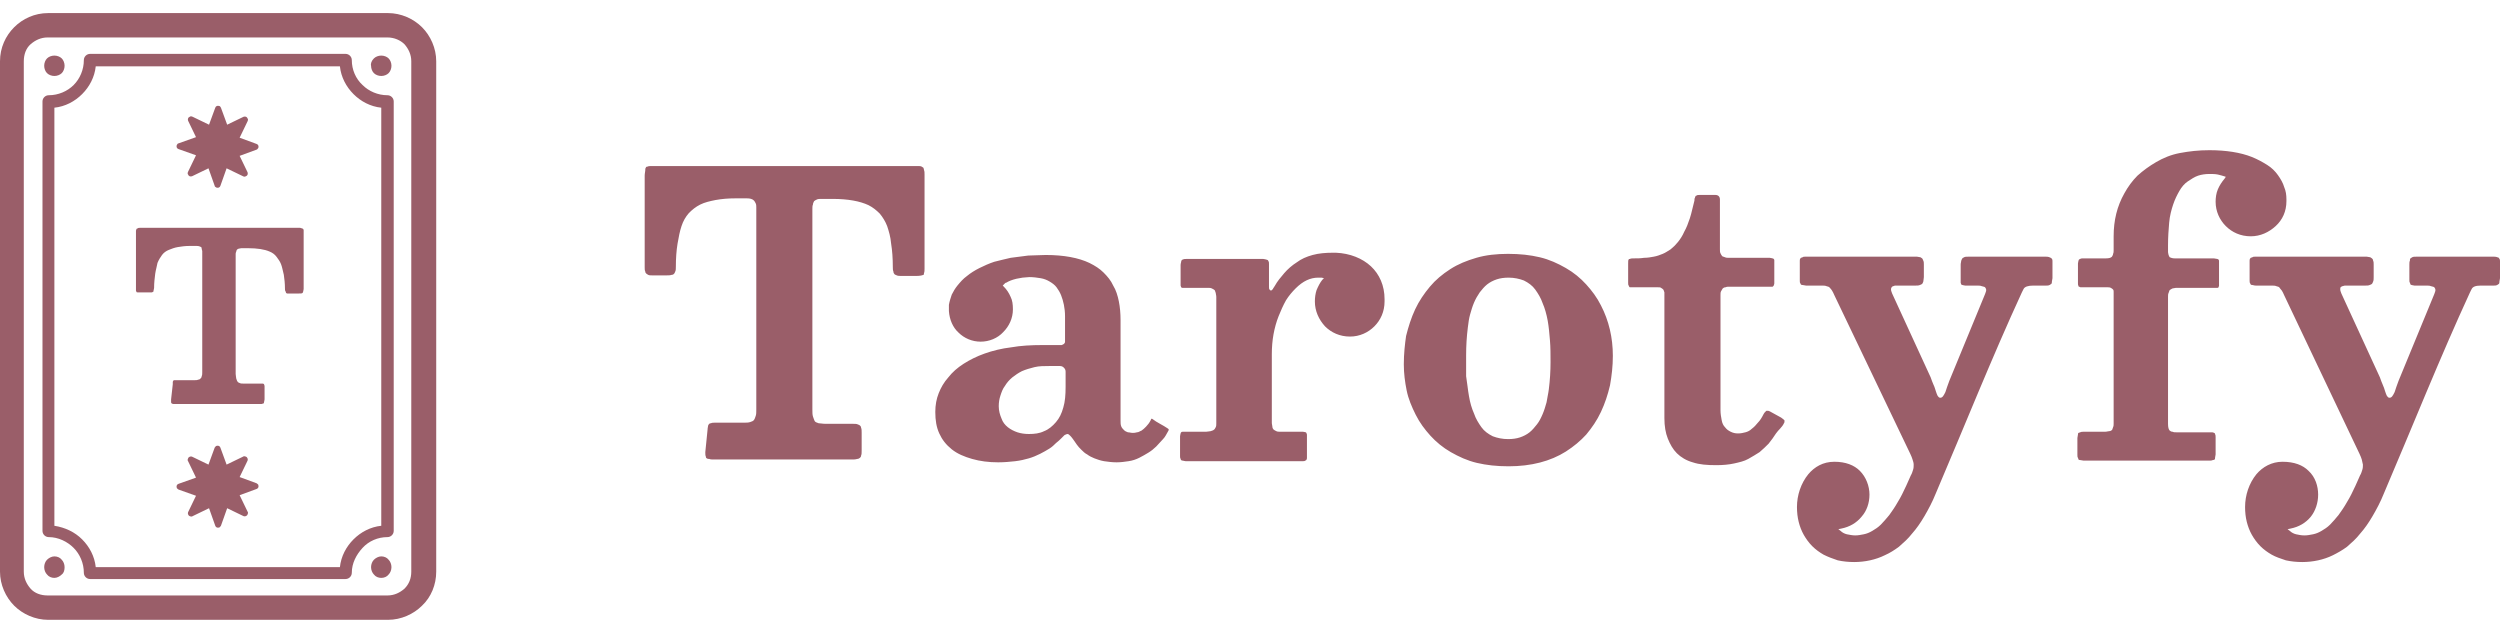 <svg width="158" height="40" viewBox="0 0 158 40" fill="none" xmlns="http://www.w3.org/2000/svg">
<path fill-rule="evenodd" clip-rule="evenodd" d="M10.813 25.245C10.813 25.317 10.813 25.388 10.813 25.424C10.813 25.46 10.848 25.496 10.848 25.496C10.884 25.496 10.884 25.532 10.956 25.532C10.992 25.532 11.063 25.532 11.135 25.532H16.362C16.434 25.532 16.505 25.532 16.541 25.532C16.577 25.532 16.613 25.496 16.648 25.496C16.684 25.496 16.684 25.46 16.684 25.424C16.684 25.388 16.72 25.317 16.72 25.245V24.565C16.72 24.493 16.72 24.422 16.72 24.386C16.72 24.35 16.684 24.314 16.684 24.279C16.684 24.279 16.649 24.243 16.613 24.243C16.577 24.243 16.505 24.243 16.434 24.243H15.395C15.288 24.243 15.216 24.243 15.145 24.207C15.073 24.171 15.037 24.171 15.002 24.099C14.966 24.064 14.966 23.992 14.93 23.921C14.93 23.849 14.894 23.741 14.894 23.634V16.079C14.894 16.008 14.894 15.972 14.93 15.9C14.93 15.865 14.966 15.793 14.966 15.793C15.002 15.757 15.037 15.722 15.073 15.722C15.109 15.722 15.181 15.686 15.252 15.686H15.682C16.255 15.686 16.72 15.757 17.042 15.9C17.221 15.972 17.365 16.08 17.472 16.223C17.579 16.366 17.687 16.509 17.759 16.688C17.83 16.867 17.866 17.082 17.938 17.369C17.973 17.619 18.009 17.905 18.009 18.228C18.009 18.299 18.009 18.371 18.045 18.407C18.045 18.443 18.081 18.478 18.081 18.514C18.081 18.514 18.116 18.55 18.152 18.55C18.188 18.55 18.26 18.55 18.331 18.55H18.868C19.012 18.55 19.083 18.55 19.119 18.514C19.119 18.514 19.155 18.478 19.155 18.443C19.155 18.407 19.191 18.335 19.191 18.264V14.719C19.191 14.647 19.191 14.612 19.191 14.54C19.191 14.504 19.155 14.468 19.155 14.468C19.155 14.468 19.119 14.433 19.083 14.433C19.047 14.433 19.012 14.397 18.94 14.397H8.879C8.808 14.397 8.736 14.397 8.7 14.433C8.664 14.433 8.629 14.468 8.629 14.468C8.629 14.504 8.593 14.54 8.593 14.576C8.593 14.612 8.593 14.683 8.593 14.755V18.228C8.593 18.299 8.593 18.335 8.593 18.371C8.593 18.407 8.629 18.443 8.629 18.443C8.629 18.478 8.664 18.478 8.7 18.478C8.736 18.478 8.772 18.478 8.843 18.478H9.416C9.488 18.478 9.559 18.478 9.595 18.478C9.631 18.478 9.667 18.443 9.667 18.443C9.703 18.443 9.703 18.407 9.703 18.371C9.703 18.335 9.739 18.264 9.739 18.192C9.739 17.87 9.774 17.583 9.81 17.297C9.846 17.046 9.918 16.831 9.953 16.617C10.025 16.438 10.132 16.259 10.24 16.115C10.347 15.972 10.49 15.865 10.669 15.793C10.848 15.722 11.027 15.65 11.242 15.614C11.457 15.578 11.708 15.543 11.994 15.543H12.424C12.567 15.543 12.639 15.578 12.71 15.614C12.746 15.65 12.746 15.686 12.746 15.722C12.746 15.757 12.782 15.829 12.782 15.865V23.527C12.782 23.634 12.782 23.706 12.746 23.777C12.746 23.849 12.71 23.885 12.674 23.921C12.639 23.956 12.603 23.992 12.531 23.992C12.46 24.028 12.388 24.028 12.28 24.028H11.171C11.099 24.028 11.063 24.028 11.027 24.028C10.992 24.028 10.956 24.028 10.956 24.064C10.956 24.064 10.92 24.099 10.92 24.135C10.92 24.171 10.92 24.243 10.92 24.279L10.813 25.245ZM14.357 32.119L13.963 33.229C13.928 33.265 13.892 33.337 13.856 33.337C13.748 33.373 13.641 33.337 13.605 33.229L13.211 32.119L12.173 32.621C12.137 32.656 12.066 32.656 11.994 32.621C11.887 32.585 11.851 32.442 11.887 32.37L12.388 31.332L11.278 30.938C11.242 30.902 11.171 30.866 11.171 30.831C11.135 30.723 11.171 30.616 11.278 30.58L12.388 30.186L11.887 29.148C11.851 29.112 11.851 29.04 11.887 28.969C11.923 28.861 12.066 28.826 12.137 28.861L13.176 29.363L13.569 28.288C13.605 28.253 13.641 28.181 13.677 28.181C13.784 28.145 13.892 28.181 13.928 28.288L14.321 29.363L15.36 28.861C15.396 28.826 15.467 28.826 15.539 28.861C15.646 28.897 15.682 29.04 15.646 29.112L15.145 30.15L16.219 30.544C16.255 30.58 16.326 30.616 16.326 30.651C16.362 30.759 16.326 30.866 16.219 30.902L15.145 31.296L15.646 32.334C15.682 32.37 15.682 32.442 15.646 32.513C15.61 32.621 15.467 32.656 15.395 32.621L14.357 32.119ZM13.963 6.806L14.357 7.881L15.395 7.379C15.503 7.344 15.61 7.379 15.646 7.487C15.682 7.523 15.682 7.594 15.646 7.666L15.145 8.704L16.219 9.098C16.326 9.134 16.362 9.241 16.326 9.349C16.291 9.384 16.255 9.456 16.219 9.456L15.145 9.85L15.646 10.888C15.682 10.995 15.646 11.103 15.539 11.139C15.467 11.175 15.431 11.175 15.36 11.139L14.321 10.637L13.928 11.747C13.892 11.855 13.784 11.89 13.677 11.855C13.605 11.819 13.569 11.783 13.569 11.747L13.176 10.637L12.137 11.139C12.03 11.175 11.923 11.139 11.887 11.031C11.851 10.995 11.851 10.924 11.887 10.852L12.388 9.814L11.278 9.42C11.171 9.384 11.135 9.277 11.171 9.169C11.207 9.098 11.242 9.062 11.278 9.062L12.388 8.668L11.887 7.63C11.851 7.523 11.887 7.415 11.994 7.379C12.03 7.344 12.101 7.344 12.173 7.379L13.211 7.881L13.605 6.806C13.641 6.699 13.748 6.663 13.856 6.699C13.892 6.699 13.928 6.735 13.963 6.806ZM24.096 36.523C23.917 36.523 23.738 36.452 23.63 36.308C23.523 36.201 23.451 36.022 23.451 35.843C23.451 35.664 23.523 35.485 23.63 35.377C23.738 35.27 23.917 35.163 24.096 35.163C24.275 35.163 24.454 35.234 24.561 35.377C24.669 35.485 24.74 35.664 24.74 35.843C24.74 36.022 24.669 36.201 24.561 36.308C24.454 36.452 24.275 36.523 24.096 36.523ZM3.903 36.308C3.795 36.416 3.616 36.523 3.437 36.523C3.258 36.523 3.079 36.452 2.972 36.308C2.864 36.201 2.793 36.022 2.793 35.843C2.793 35.664 2.864 35.485 2.972 35.377C3.079 35.27 3.258 35.163 3.437 35.163C3.616 35.163 3.795 35.234 3.903 35.377C4.01 35.485 4.082 35.664 4.082 35.843C4.082 36.022 4.046 36.201 3.903 36.308ZM23.63 3.692C23.738 3.584 23.917 3.513 24.096 3.513C24.275 3.513 24.454 3.584 24.561 3.692C24.669 3.799 24.74 3.978 24.74 4.157C24.74 4.336 24.669 4.515 24.561 4.622C24.454 4.73 24.275 4.802 24.096 4.802C23.917 4.802 23.738 4.73 23.63 4.622C23.523 4.515 23.451 4.336 23.451 4.157C23.415 4.014 23.487 3.835 23.63 3.692ZM3.437 3.513C3.616 3.513 3.795 3.584 3.903 3.692C4.01 3.799 4.082 3.978 4.082 4.157C4.082 4.336 4.01 4.515 3.903 4.622C3.795 4.73 3.616 4.802 3.437 4.802C3.258 4.802 3.079 4.73 2.972 4.622C2.864 4.515 2.793 4.336 2.793 4.157C2.793 3.978 2.864 3.799 2.972 3.692C3.079 3.584 3.258 3.513 3.437 3.513ZM5.693 3.405H21.84C22.055 3.405 22.234 3.584 22.234 3.799C22.234 4.408 22.485 4.981 22.914 5.374C23.308 5.768 23.881 6.019 24.489 6.019C24.704 6.019 24.883 6.198 24.883 6.413V33.552C24.883 33.766 24.704 33.945 24.489 33.945C23.881 33.945 23.308 34.196 22.914 34.626C22.52 35.055 22.234 35.592 22.234 36.201C22.234 36.416 22.055 36.595 21.84 36.595H5.693C5.478 36.595 5.299 36.416 5.299 36.201C5.299 35.592 5.048 35.02 4.654 34.626C4.261 34.232 3.688 33.945 3.079 33.945C2.864 33.945 2.685 33.766 2.685 33.552V6.413C2.685 6.198 2.864 6.019 3.079 6.019C3.688 6.019 4.261 5.768 4.654 5.374C5.048 4.981 5.299 4.408 5.299 3.799C5.299 3.584 5.478 3.405 5.693 3.405ZM21.482 4.193H6.051C5.979 4.873 5.657 5.482 5.191 5.947C4.726 6.413 4.117 6.735 3.437 6.806V33.229C4.117 33.337 4.726 33.623 5.191 34.089C5.657 34.554 5.979 35.163 6.051 35.843H21.482C21.554 35.163 21.876 34.554 22.341 34.089C22.807 33.623 23.415 33.301 24.096 33.229V6.806C23.415 6.735 22.807 6.413 22.341 5.947C21.876 5.482 21.554 4.873 21.482 4.193ZM3.043 0.827H24.525C25.349 0.827 26.136 1.185 26.673 1.722C27.21 2.259 27.569 3.047 27.569 3.871V36.129C27.569 36.953 27.246 37.74 26.673 38.278C26.136 38.815 25.349 39.173 24.525 39.173H3.043C2.22 39.173 1.432 38.815 0.895 38.278C0.358 37.74 0 36.953 0 36.129V3.871C0 3.011 0.358 2.259 0.895 1.722C1.432 1.185 2.184 0.827 3.043 0.827ZM24.489 2.367H3.008C2.578 2.367 2.22 2.546 1.933 2.797C1.647 3.047 1.504 3.441 1.504 3.871V36.129C1.504 36.559 1.683 36.917 1.933 37.203C2.184 37.49 2.578 37.633 3.008 37.633H24.489C24.919 37.633 25.277 37.454 25.564 37.203C25.85 36.917 25.993 36.559 25.993 36.129V3.871C25.993 3.441 25.814 3.083 25.564 2.797C25.313 2.546 24.919 2.367 24.489 2.367Z" fill="#9A5E69"/>
<path fill-rule="evenodd" clip-rule="evenodd" d="M44.575 28.575C44.575 28.682 44.575 28.79 44.611 28.861C44.611 28.933 44.647 28.969 44.683 28.969C44.718 29.005 44.754 29.005 44.826 29.005C44.898 29.04 45.005 29.04 45.112 29.04H53.848C53.956 29.04 54.063 29.04 54.171 29.005C54.242 29.005 54.314 28.969 54.35 28.933C54.385 28.897 54.421 28.861 54.421 28.79C54.457 28.718 54.457 28.611 54.457 28.468V27.358C54.457 27.214 54.457 27.107 54.421 27.035C54.421 26.964 54.385 26.928 54.35 26.892C54.314 26.856 54.278 26.856 54.206 26.82C54.135 26.785 54.027 26.785 53.884 26.785H52.166C51.987 26.785 51.843 26.749 51.736 26.749C51.629 26.713 51.521 26.677 51.485 26.606C51.45 26.534 51.414 26.427 51.378 26.319C51.342 26.212 51.342 26.033 51.342 25.854V13.215C51.342 13.108 51.342 13 51.378 12.929C51.378 12.857 51.414 12.786 51.45 12.714C51.485 12.678 51.557 12.642 51.629 12.607C51.7 12.571 51.808 12.571 51.915 12.571H52.631C53.598 12.571 54.35 12.714 54.887 12.965C55.173 13.108 55.388 13.287 55.603 13.502C55.782 13.716 55.961 14.003 56.068 14.289C56.176 14.612 56.283 14.97 56.319 15.399C56.39 15.829 56.426 16.33 56.426 16.867C56.426 16.975 56.426 17.082 56.462 17.154C56.462 17.225 56.498 17.297 56.534 17.333C56.569 17.369 56.605 17.368 56.677 17.404C56.748 17.44 56.856 17.44 56.999 17.44H57.894C58.145 17.44 58.288 17.404 58.36 17.368C58.395 17.368 58.395 17.333 58.395 17.261C58.431 17.189 58.431 17.082 58.431 16.975V11.031C58.431 10.924 58.431 10.816 58.395 10.745C58.395 10.673 58.36 10.637 58.36 10.602C58.324 10.566 58.288 10.566 58.252 10.53C58.181 10.494 58.109 10.494 58.002 10.494H41.21C41.067 10.494 40.995 10.494 40.923 10.53C40.852 10.53 40.816 10.566 40.816 10.602C40.78 10.637 40.78 10.709 40.78 10.781C40.78 10.852 40.744 10.96 40.744 11.103V16.903C40.744 17.01 40.744 17.082 40.78 17.154C40.78 17.225 40.816 17.261 40.852 17.297C40.888 17.333 40.923 17.333 40.959 17.368C41.031 17.404 41.102 17.404 41.21 17.404H42.141C42.248 17.404 42.355 17.404 42.463 17.368C42.535 17.368 42.57 17.333 42.606 17.297C42.642 17.261 42.642 17.225 42.678 17.154C42.714 17.082 42.714 16.975 42.714 16.867C42.714 16.33 42.749 15.829 42.821 15.399C42.893 14.97 42.964 14.612 43.072 14.289C43.179 13.967 43.322 13.716 43.537 13.466C43.752 13.251 43.967 13.072 44.253 12.929C44.539 12.786 44.862 12.714 45.22 12.642C45.614 12.571 46.008 12.535 46.509 12.535H47.189C47.404 12.535 47.547 12.571 47.654 12.678C47.69 12.714 47.726 12.786 47.762 12.857C47.798 12.929 47.798 13.036 47.798 13.108V25.89C47.798 26.069 47.798 26.176 47.762 26.284C47.726 26.391 47.69 26.498 47.654 26.534C47.619 26.606 47.511 26.642 47.404 26.677C47.296 26.713 47.153 26.713 47.01 26.713H45.184C45.077 26.713 45.005 26.713 44.933 26.749C44.862 26.749 44.826 26.785 44.826 26.785C44.79 26.82 44.79 26.82 44.754 26.892C44.754 26.964 44.719 27.035 44.719 27.143L44.575 28.575ZM117.542 29.756C117.184 29.398 116.647 29.183 115.931 29.183C115.215 29.183 114.678 29.506 114.284 29.971C113.819 30.544 113.568 31.296 113.568 32.048C113.568 32.37 113.604 32.692 113.676 32.979C113.747 33.265 113.855 33.551 113.998 33.802C114.141 34.053 114.32 34.303 114.535 34.518C114.75 34.733 115 34.912 115.251 35.055C115.537 35.199 115.824 35.306 116.146 35.413C116.468 35.485 116.826 35.521 117.184 35.521C117.507 35.521 117.865 35.485 118.187 35.413C118.509 35.342 118.831 35.234 119.118 35.091C119.44 34.948 119.726 34.769 120.013 34.554C120.299 34.303 120.586 34.053 120.836 33.731C121.123 33.408 121.373 33.05 121.624 32.621C121.875 32.191 122.125 31.726 122.34 31.189C124.13 27 125.885 22.596 127.782 18.478C127.818 18.407 127.854 18.335 127.89 18.264C127.961 18.12 128.176 18.049 128.498 18.049H129.322C129.393 18.049 129.465 18.049 129.536 18.013C129.572 17.977 129.608 17.977 129.644 17.941C129.68 17.905 129.68 17.834 129.68 17.798C129.68 17.727 129.716 17.655 129.716 17.583V16.509C129.716 16.438 129.716 16.402 129.68 16.366C129.68 16.33 129.644 16.33 129.608 16.294C129.536 16.259 129.465 16.223 129.322 16.223H124.381C124.273 16.223 124.202 16.223 124.13 16.259C124.094 16.294 124.023 16.294 124.023 16.33C123.987 16.366 123.987 16.402 123.951 16.473C123.951 16.545 123.915 16.617 123.915 16.724V17.691C123.915 17.762 123.915 17.834 123.915 17.87C123.915 17.905 123.951 17.941 123.951 17.977C123.951 17.977 123.987 18.013 124.023 18.013C124.059 18.013 124.13 18.049 124.202 18.049H124.918C125.061 18.049 125.168 18.049 125.24 18.084C125.348 18.12 125.419 18.12 125.455 18.156C125.491 18.192 125.527 18.264 125.527 18.335C125.527 18.407 125.491 18.478 125.455 18.586L123.199 24.064L123.056 24.457L122.949 24.78C122.841 24.995 122.77 25.138 122.626 25.138C122.555 25.138 122.519 25.102 122.447 24.995C122.412 24.923 122.376 24.816 122.34 24.708C122.304 24.601 122.268 24.457 122.197 24.314C122.125 24.171 122.089 24.028 122.018 23.849L119.583 18.55C119.547 18.443 119.512 18.371 119.512 18.299C119.512 18.192 119.547 18.156 119.583 18.12C119.619 18.084 119.691 18.084 119.762 18.049C119.834 18.049 119.941 18.049 120.084 18.049H121.051C121.159 18.049 121.266 18.049 121.338 18.013C121.409 17.977 121.445 17.977 121.481 17.941C121.517 17.905 121.517 17.87 121.552 17.798C121.552 17.727 121.588 17.619 121.588 17.512V16.724C121.588 16.617 121.588 16.545 121.552 16.473C121.517 16.402 121.517 16.366 121.481 16.33C121.445 16.294 121.409 16.294 121.373 16.259C121.302 16.259 121.23 16.223 121.159 16.223H114.069C114.034 16.223 113.962 16.223 113.926 16.259C113.891 16.259 113.855 16.294 113.819 16.294C113.783 16.33 113.747 16.366 113.747 16.473V17.727C113.747 17.798 113.747 17.87 113.783 17.905C113.783 17.941 113.819 17.977 113.819 17.977C113.855 18.013 113.891 18.013 113.926 18.013C113.998 18.013 114.069 18.049 114.141 18.049H115.108C115.251 18.049 115.358 18.049 115.43 18.084C115.537 18.12 115.609 18.12 115.645 18.192C115.681 18.228 115.752 18.299 115.788 18.371C115.824 18.443 115.895 18.55 115.931 18.657L120.729 28.682C120.801 28.826 120.836 28.933 120.872 29.04C120.908 29.148 120.944 29.255 120.944 29.363C120.944 29.47 120.944 29.577 120.908 29.685C120.872 29.792 120.836 29.935 120.765 30.043L120.478 30.687C120.299 31.081 120.12 31.439 119.941 31.726C119.762 32.048 119.583 32.298 119.404 32.549C119.225 32.764 119.046 32.979 118.867 33.158C118.688 33.337 118.509 33.444 118.33 33.552C118.151 33.659 117.972 33.731 117.793 33.766C117.614 33.802 117.435 33.838 117.256 33.838C117.077 33.838 116.898 33.802 116.719 33.766C116.576 33.731 116.433 33.659 116.325 33.552L116.182 33.444L116.361 33.408C116.898 33.301 117.328 33.05 117.65 32.657C117.972 32.298 118.151 31.797 118.151 31.26C118.151 30.723 117.936 30.15 117.542 29.756ZM145.899 29.756C145.541 29.398 145.004 29.183 144.252 29.183C143.571 29.183 142.999 29.506 142.605 29.971C142.139 30.544 141.889 31.296 141.889 32.048C141.889 32.37 141.924 32.692 141.996 32.979C142.068 33.265 142.175 33.551 142.318 33.802C142.461 34.053 142.64 34.303 142.855 34.518C143.07 34.733 143.321 34.912 143.571 35.055C143.822 35.199 144.144 35.306 144.466 35.413C144.789 35.485 145.147 35.521 145.505 35.521C145.827 35.521 146.185 35.485 146.507 35.413C146.83 35.342 147.152 35.234 147.438 35.091C147.725 34.948 148.047 34.769 148.333 34.554C148.62 34.303 148.906 34.053 149.157 33.731C149.443 33.408 149.694 33.05 149.944 32.621C150.195 32.191 150.446 31.726 150.66 31.189C152.451 27 154.205 22.596 156.103 18.478C156.138 18.407 156.174 18.335 156.21 18.264C156.282 18.12 156.461 18.049 156.783 18.049H157.606C157.678 18.049 157.749 18.049 157.821 18.013C157.857 17.977 157.893 17.977 157.929 17.941C157.964 17.905 157.964 17.834 157.964 17.798C157.964 17.727 158 17.655 158 17.583V16.509C158 16.438 158 16.402 157.964 16.366C157.964 16.33 157.929 16.33 157.929 16.294C157.857 16.259 157.749 16.223 157.642 16.223H152.701C152.594 16.223 152.522 16.223 152.451 16.259C152.415 16.294 152.379 16.294 152.343 16.33C152.307 16.366 152.307 16.402 152.307 16.473C152.272 16.545 152.272 16.617 152.272 16.724V17.691C152.272 17.762 152.272 17.834 152.307 17.87C152.307 17.905 152.343 17.941 152.343 17.977C152.343 17.977 152.379 18.013 152.415 18.013C152.451 18.013 152.522 18.049 152.594 18.049H153.31C153.453 18.049 153.561 18.049 153.632 18.084C153.74 18.12 153.811 18.12 153.847 18.156C153.883 18.192 153.919 18.264 153.919 18.335C153.919 18.407 153.883 18.478 153.847 18.586L151.591 24.064L151.448 24.457L151.341 24.78C151.233 24.995 151.162 25.138 151.018 25.138C150.947 25.138 150.911 25.102 150.839 24.995C150.804 24.923 150.768 24.816 150.732 24.708C150.696 24.601 150.66 24.457 150.589 24.314C150.517 24.171 150.481 24.028 150.41 23.849L147.975 18.55C147.939 18.443 147.904 18.371 147.904 18.299C147.904 18.192 147.904 18.156 147.975 18.12C148.011 18.084 148.083 18.084 148.19 18.049C148.262 18.049 148.369 18.049 148.512 18.049H149.479C149.586 18.049 149.694 18.049 149.765 18.013C149.837 17.977 149.873 17.977 149.909 17.941C149.944 17.905 149.944 17.87 149.98 17.798C150.016 17.727 150.016 17.619 150.016 17.512V16.724C150.016 16.617 150.016 16.545 149.98 16.473C149.98 16.402 149.944 16.366 149.909 16.33C149.873 16.294 149.837 16.294 149.801 16.259C149.73 16.259 149.658 16.223 149.586 16.223H142.497C142.461 16.223 142.39 16.223 142.354 16.259C142.318 16.259 142.282 16.294 142.247 16.294C142.211 16.33 142.175 16.366 142.175 16.473V17.727C142.175 17.798 142.175 17.87 142.211 17.905C142.211 17.941 142.247 17.977 142.247 17.977C142.282 18.013 142.318 18.013 142.354 18.013C142.39 18.013 142.462 18.049 142.569 18.049H143.536C143.679 18.049 143.786 18.049 143.858 18.084C143.965 18.12 144.037 18.12 144.073 18.192C144.108 18.228 144.144 18.299 144.216 18.371C144.252 18.443 144.323 18.55 144.359 18.657L149.121 28.682C149.192 28.826 149.228 28.933 149.264 29.04C149.3 29.148 149.3 29.255 149.336 29.363C149.336 29.47 149.336 29.577 149.3 29.685C149.264 29.792 149.228 29.935 149.157 30.043L148.87 30.687C148.691 31.081 148.512 31.439 148.333 31.726C148.154 32.048 147.975 32.298 147.796 32.549C147.617 32.764 147.438 32.979 147.259 33.158C147.08 33.337 146.901 33.444 146.722 33.552C146.543 33.659 146.364 33.731 146.185 33.766C146.006 33.802 145.827 33.838 145.648 33.838C145.433 33.838 145.29 33.802 145.111 33.766C144.968 33.731 144.825 33.659 144.717 33.552L144.574 33.444L144.753 33.408C145.29 33.301 145.72 33.05 146.042 32.657C146.328 32.298 146.507 31.797 146.507 31.26C146.507 30.723 146.328 30.15 145.899 29.756ZM144.502 12.714C144.502 12.678 144.502 12.642 144.502 12.607C144.502 12.32 144.467 12.07 144.359 11.819C144.287 11.568 144.144 11.318 143.965 11.067C143.786 10.816 143.571 10.602 143.285 10.423C142.999 10.244 142.676 10.065 142.318 9.921C141.602 9.635 140.671 9.492 139.633 9.492C138.953 9.492 138.344 9.563 137.771 9.671C137.198 9.778 136.697 9.993 136.268 10.244C135.838 10.494 135.444 10.781 135.086 11.103C134.764 11.425 134.477 11.819 134.263 12.213C133.797 13.036 133.582 13.931 133.582 14.934V15.793C133.582 15.9 133.582 15.972 133.546 16.044C133.546 16.115 133.511 16.151 133.475 16.223C133.403 16.294 133.296 16.33 133.081 16.33H131.649C131.577 16.33 131.506 16.33 131.47 16.366C131.434 16.366 131.398 16.402 131.398 16.402C131.398 16.402 131.362 16.438 131.362 16.473C131.362 16.509 131.327 16.581 131.327 16.652V17.905C131.327 17.977 131.327 18.013 131.362 18.084C131.362 18.12 131.398 18.12 131.398 18.12C131.434 18.12 131.434 18.156 131.506 18.156C131.541 18.156 131.613 18.156 131.685 18.156H133.188C133.26 18.156 133.332 18.156 133.403 18.192C133.475 18.228 133.511 18.264 133.546 18.299C133.582 18.335 133.582 18.407 133.582 18.442C133.582 18.514 133.582 18.586 133.582 18.657V26.749C133.582 26.856 133.582 26.928 133.546 27C133.511 27.071 133.511 27.143 133.475 27.179C133.439 27.214 133.367 27.25 133.296 27.25C133.224 27.25 133.153 27.286 133.045 27.286H131.685C131.613 27.286 131.542 27.286 131.47 27.322C131.434 27.322 131.398 27.358 131.362 27.358C131.327 27.393 131.327 27.393 131.327 27.465C131.327 27.537 131.291 27.608 131.291 27.68V28.718C131.291 28.826 131.291 28.897 131.327 28.933C131.327 28.969 131.362 29.005 131.362 29.04C131.398 29.076 131.434 29.076 131.47 29.076C131.542 29.076 131.613 29.112 131.685 29.112H139.597C139.705 29.112 139.776 29.112 139.848 29.076C139.919 29.076 139.955 29.04 139.955 29.04C139.991 29.04 139.991 29.005 139.991 28.933C139.991 28.861 140.027 28.79 140.027 28.718V27.644C140.027 27.537 140.027 27.501 139.991 27.429C139.991 27.393 139.955 27.358 139.919 27.358C139.884 27.322 139.812 27.322 139.74 27.322C139.669 27.322 139.597 27.322 139.49 27.322H137.556C137.449 27.322 137.377 27.322 137.306 27.286C137.234 27.286 137.163 27.25 137.127 27.214C137.055 27.143 137.019 27 137.019 26.785V18.765C137.019 18.657 137.019 18.586 137.055 18.514C137.091 18.443 137.091 18.371 137.127 18.335C137.163 18.299 137.234 18.264 137.306 18.228C137.377 18.228 137.449 18.192 137.556 18.192H139.919C140.027 18.192 140.098 18.192 140.134 18.192C140.17 18.192 140.206 18.192 140.206 18.156C140.206 18.156 140.206 18.12 140.242 18.084C140.242 18.049 140.242 17.977 140.242 17.87V16.688C140.242 16.581 140.242 16.545 140.242 16.473C140.242 16.438 140.206 16.402 140.206 16.402C140.206 16.402 140.17 16.366 140.134 16.366C140.063 16.366 139.991 16.33 139.919 16.33H137.449C137.306 16.33 137.198 16.294 137.127 16.259C137.091 16.223 137.091 16.187 137.055 16.115C137.055 16.079 137.019 16.008 137.019 15.936V15.507C137.019 14.97 137.055 14.504 137.091 14.075C137.127 13.645 137.234 13.251 137.342 12.929C137.449 12.607 137.592 12.32 137.735 12.07C137.879 11.819 138.058 11.604 138.273 11.461C138.487 11.318 138.702 11.175 138.917 11.103C139.132 11.031 139.382 10.995 139.633 10.995C139.812 10.995 139.991 10.995 140.17 11.031C140.313 11.067 140.457 11.103 140.564 11.139L140.671 11.175L140.6 11.282C140.421 11.497 140.277 11.711 140.17 11.962C140.063 12.213 140.027 12.499 140.027 12.75C140.027 13.358 140.278 13.896 140.671 14.289C141.065 14.683 141.602 14.934 142.247 14.934C142.855 14.934 143.392 14.683 143.822 14.289C144.252 13.896 144.502 13.358 144.502 12.714ZM86.859 20.627C87.253 20.233 87.504 19.696 87.504 19.051C87.504 19.015 87.504 18.944 87.504 18.908C87.504 18.049 87.181 17.333 86.644 16.831C86.107 16.33 85.32 16.008 84.424 15.972C84.353 15.972 84.317 15.972 84.245 15.972C83.78 15.972 83.35 16.008 82.957 16.115C82.563 16.223 82.24 16.366 81.954 16.581C81.668 16.76 81.381 17.01 81.166 17.261C80.951 17.512 80.737 17.762 80.558 18.084C80.522 18.156 80.45 18.228 80.45 18.264C80.415 18.299 80.414 18.299 80.379 18.335C80.343 18.371 80.307 18.371 80.271 18.335L80.235 18.299C80.2 18.264 80.2 18.192 80.2 18.12C80.2 18.049 80.2 17.941 80.2 17.834V16.688C80.2 16.617 80.2 16.545 80.164 16.509C80.164 16.473 80.128 16.473 80.128 16.438C80.092 16.438 80.056 16.402 80.021 16.402C79.985 16.402 79.913 16.366 79.841 16.366H74.972C74.901 16.366 74.829 16.366 74.757 16.402C74.722 16.402 74.686 16.438 74.686 16.438C74.686 16.473 74.65 16.473 74.65 16.545C74.65 16.581 74.614 16.652 74.614 16.76V17.834C74.614 17.905 74.614 17.977 74.614 18.049C74.614 18.084 74.65 18.12 74.65 18.156C74.65 18.156 74.686 18.192 74.722 18.192C74.757 18.192 74.829 18.192 74.936 18.192H76.333C76.44 18.192 76.512 18.192 76.584 18.228C76.655 18.264 76.727 18.299 76.763 18.335C76.798 18.371 76.798 18.443 76.834 18.514C76.834 18.586 76.87 18.657 76.87 18.765V26.749C76.87 26.856 76.87 26.928 76.834 27C76.798 27.071 76.763 27.143 76.691 27.179C76.655 27.214 76.584 27.214 76.512 27.25C76.44 27.25 76.333 27.286 76.225 27.286H74.936C74.865 27.286 74.793 27.286 74.757 27.286C74.722 27.286 74.686 27.286 74.65 27.322C74.65 27.322 74.614 27.358 74.614 27.393C74.614 27.429 74.579 27.501 74.579 27.572V28.826C74.579 28.897 74.579 28.933 74.614 29.005C74.614 29.04 74.65 29.076 74.65 29.076C74.686 29.112 74.722 29.112 74.757 29.112C74.793 29.112 74.865 29.148 74.936 29.148H82.312C82.384 29.148 82.455 29.148 82.491 29.112C82.527 29.112 82.527 29.076 82.563 29.076C82.563 29.04 82.599 29.005 82.599 28.969C82.599 28.933 82.599 28.861 82.599 28.754V27.644C82.599 27.572 82.599 27.501 82.599 27.465C82.599 27.429 82.563 27.393 82.563 27.358L82.527 27.322C82.491 27.322 82.419 27.286 82.348 27.286H80.916C80.808 27.286 80.737 27.286 80.665 27.25C80.593 27.214 80.522 27.179 80.486 27.143C80.45 27.107 80.414 27.035 80.414 26.964C80.414 26.892 80.379 26.82 80.379 26.713V22.381C80.379 21.951 80.414 21.522 80.486 21.128C80.558 20.734 80.665 20.34 80.808 19.982C80.951 19.624 81.095 19.302 81.274 18.98C81.453 18.693 81.668 18.443 81.882 18.228C82.348 17.762 82.813 17.547 83.314 17.547C83.35 17.547 83.386 17.547 83.422 17.547C83.458 17.547 83.493 17.547 83.529 17.547L83.673 17.583L83.565 17.691C83.422 17.87 83.314 18.084 83.207 18.335C83.135 18.55 83.1 18.801 83.1 19.051C83.1 19.66 83.35 20.197 83.744 20.627C84.138 21.02 84.675 21.271 85.32 21.271C85.928 21.271 86.465 21.02 86.859 20.627ZM63.873 18.765C63.766 18.514 63.623 18.299 63.444 18.12L63.372 18.049L63.444 17.977C63.48 17.941 63.48 17.941 63.515 17.905C63.551 17.87 63.551 17.87 63.587 17.87C63.766 17.762 63.945 17.691 64.231 17.619C64.375 17.583 64.482 17.583 64.625 17.547C64.768 17.547 64.912 17.512 65.055 17.512C65.305 17.512 65.556 17.547 65.771 17.583C65.986 17.619 66.165 17.691 66.344 17.798C66.523 17.905 66.666 18.013 66.773 18.156C66.881 18.299 66.988 18.478 67.06 18.657C67.203 19.015 67.31 19.481 67.31 19.982V21.414C67.31 21.486 67.31 21.557 67.31 21.593C67.31 21.665 67.275 21.701 67.239 21.736C67.203 21.772 67.167 21.772 67.096 21.808C67.06 21.808 66.988 21.808 66.917 21.808H65.878C65.162 21.808 64.518 21.844 63.909 21.951C63.3 22.023 62.728 22.166 62.226 22.345C61.725 22.524 61.295 22.739 60.902 22.99C60.508 23.24 60.186 23.527 59.935 23.849C59.648 24.171 59.469 24.493 59.326 24.851C59.183 25.209 59.111 25.603 59.111 26.033C59.111 26.57 59.183 27 59.362 27.393C59.541 27.787 59.792 28.109 60.15 28.396C60.508 28.682 60.937 28.861 61.439 29.005C61.94 29.148 62.477 29.219 63.086 29.219C63.48 29.219 63.837 29.183 64.16 29.148C64.482 29.112 64.768 29.04 65.019 28.969C65.27 28.897 65.52 28.79 65.735 28.682C65.95 28.575 66.129 28.468 66.308 28.36C66.487 28.253 66.63 28.11 66.738 28.002C66.881 27.895 66.988 27.787 67.096 27.68C67.167 27.608 67.239 27.537 67.275 27.501C67.346 27.465 67.418 27.429 67.454 27.429C67.525 27.429 67.561 27.465 67.633 27.537C67.668 27.572 67.74 27.644 67.812 27.751C67.883 27.859 67.955 27.966 68.062 28.109C68.134 28.217 68.241 28.324 68.349 28.432C68.456 28.539 68.564 28.646 68.707 28.718C68.85 28.826 68.993 28.897 69.172 28.969C69.351 29.04 69.566 29.112 69.781 29.148C70.031 29.183 70.282 29.219 70.569 29.219C70.819 29.219 71.106 29.183 71.32 29.148C71.571 29.112 71.786 29.04 72.001 28.933C72.216 28.826 72.394 28.718 72.573 28.611C72.753 28.503 72.931 28.36 73.075 28.217C73.218 28.074 73.361 27.895 73.504 27.751C73.648 27.608 73.719 27.429 73.827 27.25C73.862 27.214 73.862 27.143 73.862 27.143C73.862 27.107 73.827 27.107 73.791 27.071C73.54 26.892 73.075 26.677 72.86 26.498C72.824 26.462 72.788 26.462 72.788 26.462C72.752 26.462 72.752 26.498 72.717 26.57C72.645 26.713 72.538 26.856 72.43 26.964C72.323 27.071 72.251 27.143 72.144 27.214C72.036 27.25 71.965 27.322 71.858 27.322C71.75 27.358 71.678 27.358 71.571 27.358C71.464 27.358 71.392 27.322 71.285 27.322C71.177 27.286 71.106 27.25 71.034 27.179C70.962 27.107 70.891 27.035 70.855 26.928C70.819 26.82 70.819 26.713 70.819 26.57V20.233C70.819 19.803 70.783 19.409 70.712 19.051C70.64 18.693 70.533 18.335 70.354 18.049C70.21 17.727 69.996 17.476 69.745 17.225C69.494 16.975 69.208 16.796 68.85 16.617C68.17 16.294 67.239 16.115 66.093 16.115C65.699 16.115 65.341 16.151 64.983 16.151C64.625 16.187 64.231 16.259 63.873 16.294C63.515 16.366 63.157 16.473 62.835 16.545C62.513 16.652 62.191 16.796 61.904 16.939C61.618 17.082 61.331 17.261 61.117 17.44C60.866 17.619 60.687 17.834 60.508 18.049C60.365 18.228 60.257 18.407 60.15 18.622C60.078 18.836 60.007 19.051 59.971 19.266C59.971 19.302 59.971 19.373 59.971 19.409C59.971 19.445 59.971 19.481 59.971 19.552V19.66C60.007 20.197 60.221 20.698 60.579 21.02C60.938 21.378 61.439 21.593 61.976 21.593C62.513 21.593 63.05 21.378 63.408 20.985C63.766 20.627 64.016 20.125 64.016 19.552C64.016 19.23 63.981 18.98 63.873 18.765ZM63.121 25.675C63.121 25.424 63.157 25.209 63.229 24.995C63.3 24.78 63.372 24.565 63.515 24.386C63.623 24.207 63.766 24.028 63.981 23.849C64.16 23.706 64.375 23.562 64.589 23.455C64.84 23.348 65.091 23.276 65.377 23.204C65.663 23.133 65.986 23.133 66.308 23.133H66.988C67.096 23.133 67.167 23.169 67.239 23.24C67.31 23.312 67.346 23.383 67.346 23.491V24.457C67.346 24.959 67.311 25.388 67.203 25.746C67.096 26.14 66.952 26.427 66.738 26.677C66.523 26.928 66.272 27.143 65.986 27.25C65.699 27.393 65.377 27.429 65.019 27.429C64.768 27.429 64.518 27.393 64.303 27.322C64.088 27.25 63.873 27.143 63.694 27C63.515 26.856 63.372 26.677 63.3 26.462C63.193 26.212 63.121 25.961 63.121 25.675ZM92.659 22.453C92.659 21.844 92.695 21.271 92.767 20.698C92.802 20.412 92.838 20.125 92.91 19.875C92.981 19.624 93.053 19.373 93.16 19.123C93.268 18.872 93.375 18.693 93.519 18.478C93.662 18.299 93.805 18.12 93.984 17.977C94.163 17.834 94.378 17.727 94.593 17.655C94.807 17.583 95.058 17.547 95.344 17.547C95.702 17.547 96.025 17.619 96.311 17.727C96.597 17.87 96.848 18.049 97.027 18.299C97.206 18.55 97.385 18.836 97.493 19.159C97.636 19.481 97.743 19.875 97.815 20.268C97.886 20.662 97.922 21.092 97.958 21.522C97.994 21.951 97.994 22.417 97.994 22.882C97.994 23.455 97.958 24.028 97.886 24.601C97.851 24.887 97.779 25.174 97.743 25.424C97.672 25.675 97.6 25.925 97.493 26.176C97.385 26.427 97.278 26.642 97.135 26.82C96.991 27 96.848 27.179 96.669 27.322C96.49 27.465 96.275 27.572 96.06 27.644C95.846 27.716 95.595 27.751 95.309 27.751C94.951 27.751 94.628 27.68 94.342 27.572C94.055 27.429 93.805 27.25 93.626 27C93.447 26.749 93.268 26.462 93.16 26.14C93.017 25.818 92.91 25.46 92.838 25.03C92.766 24.637 92.731 24.207 92.659 23.777C92.659 23.383 92.659 22.918 92.659 22.453ZM88.721 23.025C88.721 23.598 88.792 24.135 88.9 24.672C89.007 25.209 89.222 25.711 89.473 26.212C89.723 26.713 90.046 27.143 90.403 27.537C90.761 27.93 91.191 28.288 91.692 28.575C92.194 28.861 92.731 29.112 93.339 29.255C93.948 29.398 94.593 29.47 95.344 29.47C96.776 29.47 97.994 29.148 98.96 28.539C99.462 28.217 99.891 27.859 100.249 27.465C100.607 27.035 100.93 26.57 101.18 26.033C101.431 25.496 101.61 24.959 101.753 24.35C101.861 23.741 101.932 23.133 101.932 22.488C101.932 21.343 101.682 20.268 101.18 19.302C100.93 18.801 100.607 18.371 100.249 17.977C99.891 17.583 99.462 17.225 98.96 16.939C98.459 16.652 97.922 16.402 97.314 16.259C96.705 16.115 96.061 16.044 95.309 16.044C94.593 16.044 93.912 16.115 93.304 16.294C92.695 16.473 92.158 16.688 91.657 17.01C91.155 17.333 90.726 17.691 90.368 18.12C90.01 18.55 89.688 19.015 89.437 19.552C89.186 20.09 89.007 20.662 88.864 21.235C88.792 21.736 88.721 22.345 88.721 23.025ZM112.745 26.749C112.781 26.713 112.781 26.642 112.781 26.606C112.781 26.57 112.781 26.57 112.781 26.57C112.745 26.534 112.745 26.534 112.709 26.498C112.673 26.462 112.602 26.427 112.566 26.391L111.85 25.997C111.778 25.961 111.742 25.961 111.706 25.961C111.671 25.961 111.671 25.961 111.635 25.961C111.635 25.961 111.599 25.997 111.563 26.033C111.527 26.069 111.492 26.104 111.456 26.176C111.348 26.391 111.241 26.57 111.098 26.713C110.99 26.856 110.847 27 110.704 27.107C110.597 27.214 110.453 27.286 110.31 27.322C110.167 27.358 110.024 27.393 109.845 27.393C109.666 27.393 109.522 27.358 109.379 27.286C109.236 27.214 109.129 27.143 109.021 27C108.914 26.892 108.842 26.749 108.806 26.534C108.771 26.355 108.735 26.14 108.735 25.925V18.657C108.735 18.55 108.735 18.478 108.771 18.407C108.806 18.335 108.842 18.299 108.878 18.228C108.914 18.192 108.985 18.156 109.057 18.156C109.129 18.12 109.2 18.12 109.272 18.12H111.85C111.921 18.12 111.957 18.12 111.993 18.12C112.029 18.12 112.064 18.12 112.064 18.084L112.1 18.049C112.1 18.013 112.136 17.977 112.136 17.905V16.617C112.136 16.545 112.136 16.473 112.136 16.438C112.136 16.402 112.1 16.366 112.1 16.366C112.1 16.366 112.065 16.33 112.029 16.33C111.993 16.33 111.921 16.294 111.85 16.294H109.272C109.164 16.294 109.093 16.294 109.021 16.259C108.95 16.223 108.878 16.223 108.842 16.187C108.806 16.151 108.771 16.08 108.735 16.008C108.699 15.936 108.699 15.865 108.699 15.757V12.607C108.699 12.428 108.592 12.32 108.413 12.32H107.446C107.338 12.32 107.267 12.32 107.231 12.356C107.195 12.356 107.159 12.392 107.159 12.392C107.159 12.428 107.124 12.428 107.124 12.499C107.088 12.535 107.088 12.607 107.088 12.678C106.98 13.072 106.909 13.466 106.801 13.788C106.694 14.11 106.587 14.397 106.443 14.647C106.336 14.898 106.193 15.113 106.05 15.292C105.906 15.471 105.763 15.614 105.584 15.757C105.405 15.865 105.262 15.972 105.083 16.044C104.904 16.115 104.725 16.187 104.51 16.223C104.331 16.259 104.116 16.294 103.901 16.294C103.687 16.33 103.472 16.33 103.221 16.33C103.149 16.33 103.078 16.33 103.006 16.366C102.971 16.366 102.935 16.366 102.935 16.402C102.899 16.438 102.899 16.509 102.899 16.652V17.87C102.899 17.941 102.899 18.013 102.935 18.049C102.935 18.084 102.97 18.12 102.97 18.12C102.97 18.156 103.006 18.156 103.042 18.156C103.078 18.156 103.149 18.156 103.221 18.156H104.761C104.868 18.156 104.94 18.156 104.976 18.192C105.047 18.228 105.083 18.264 105.119 18.299C105.154 18.335 105.154 18.407 105.19 18.478C105.19 18.55 105.19 18.622 105.19 18.693V26.427C105.19 26.928 105.262 27.358 105.405 27.716C105.548 28.074 105.727 28.396 105.978 28.646C106.229 28.897 106.587 29.112 106.98 29.219C107.41 29.363 107.875 29.398 108.484 29.398C108.878 29.398 109.272 29.363 109.594 29.291C109.916 29.219 110.239 29.148 110.489 29.005C110.74 28.861 110.99 28.718 111.205 28.575C111.42 28.396 111.599 28.217 111.778 28.038C111.957 27.823 112.1 27.608 112.243 27.393C112.387 27.178 112.637 27 112.745 26.749Z" fill="#9A5E69"/>
</svg>
